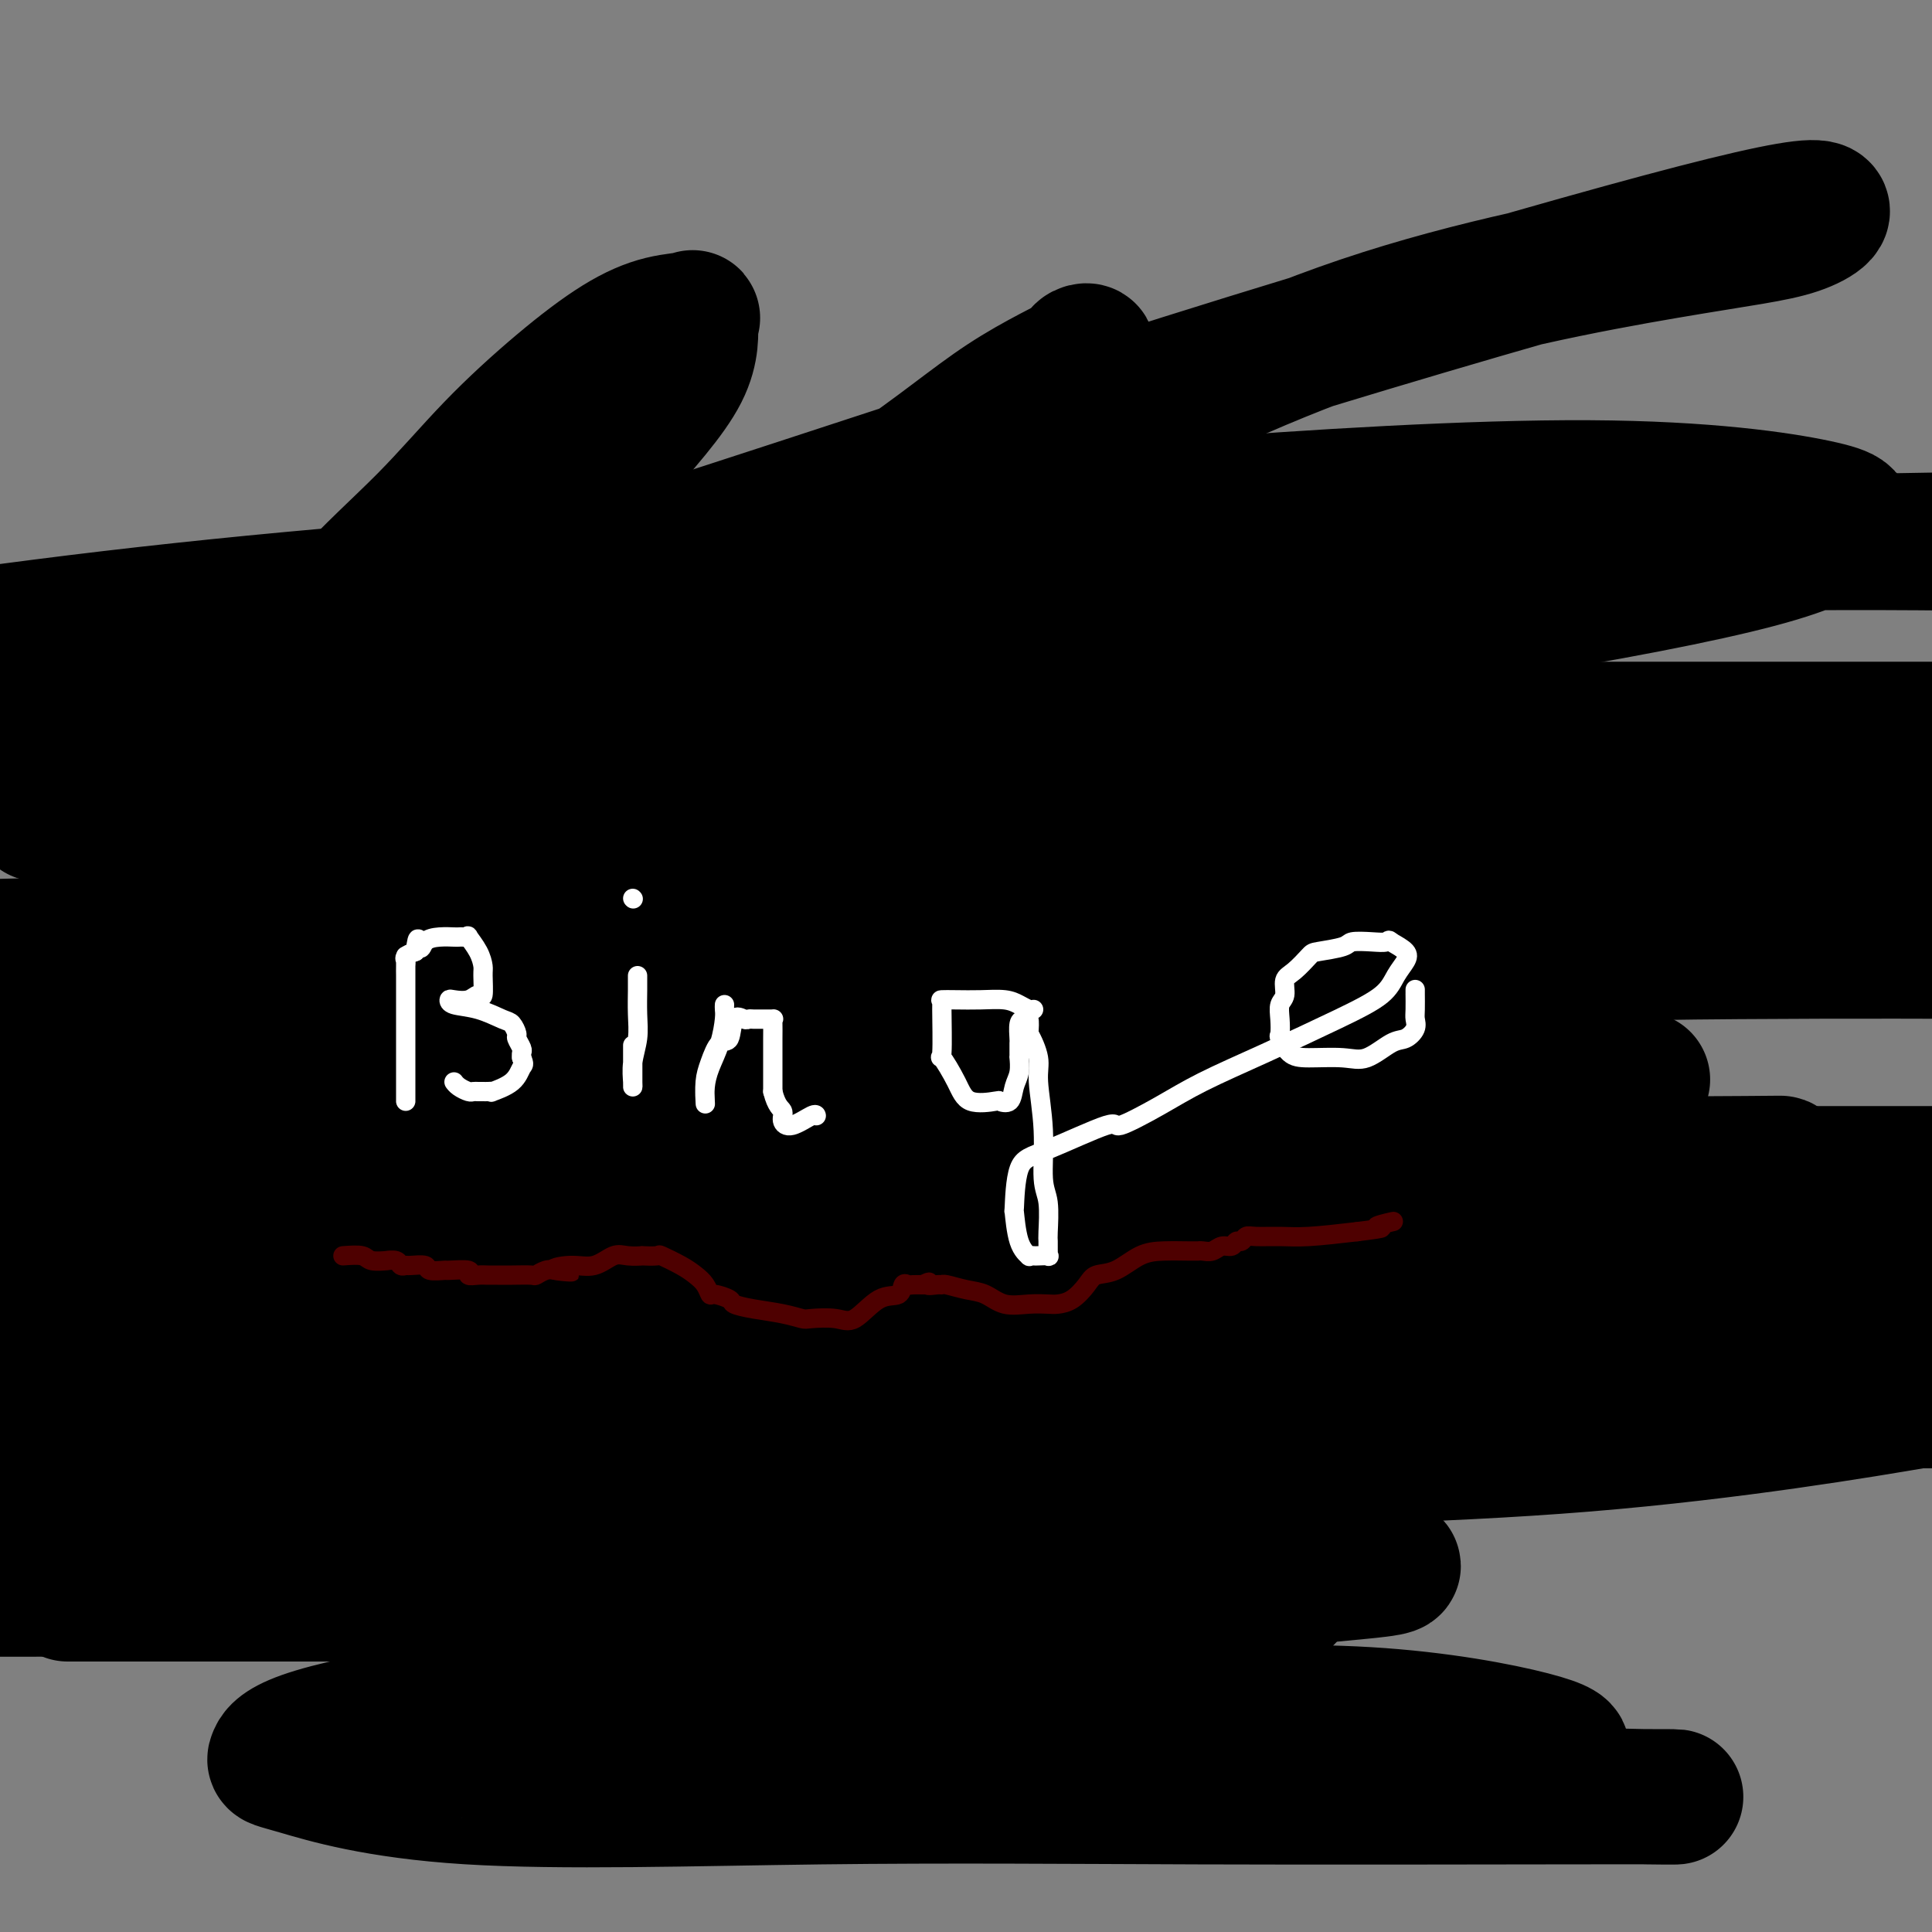 <svg viewBox='0 0 400 400' version='1.1' xmlns='http://www.w3.org/2000/svg' xmlns:xlink='http://www.w3.org/1999/xlink'><rect x="0" y="0" width="400" height="400" fill="#808080" stroke="none"/><g fill='none' stroke='#000000' stroke-width='28' stroke-linecap='round' stroke-linejoin='round'><path d='M46,167c0.280,-1.755 0.560,-3.510 2,-7c1.440,-3.490 4.039,-8.716 8,-15c3.961,-6.284 9.284,-13.626 15,-20c5.716,-6.374 11.825,-11.781 17,-17c5.175,-5.219 9.416,-10.249 14,-15c4.584,-4.751 9.511,-9.223 14,-13c4.489,-3.777 8.540,-6.858 12,-9c3.460,-2.142 6.329,-3.345 9,-4c2.671,-0.655 5.142,-0.764 6,-1c0.858,-0.236 0.101,-0.601 0,1c-0.101,1.601 0.453,5.168 -2,10c-2.453,4.832 -7.911,10.930 -15,19c-7.089,8.070 -15.807,18.111 -27,30c-11.193,11.889 -24.860,25.624 -42,40c-17.140,14.376 -37.754,29.393 -52,40c-14.246,10.607 -22.123,16.803 -30,23'/><path d='M34,191c-5.378,2.581 -10.756,5.163 0,0c10.756,-5.163 37.645,-18.070 58,-30c20.355,-11.930 34.175,-22.884 49,-33c14.825,-10.116 30.656,-19.395 42,-27c11.344,-7.605 18.203,-13.535 25,-18c6.797,-4.465 13.534,-7.466 16,-9c2.466,-1.534 0.662,-1.603 0,-1c-0.662,0.603 -0.183,1.878 -2,4c-1.817,2.122 -5.929,5.092 -9,8c-3.071,2.908 -5.099,5.755 -9,10c-3.901,4.245 -9.675,9.890 -27,24c-17.325,14.110 -46.202,36.687 -68,52c-21.798,15.313 -36.518,23.361 -50,29c-13.482,5.639 -25.727,8.867 -32,10c-6.273,1.133 -6.573,0.170 -7,0c-0.427,-0.170 -0.982,0.454 2,-2c2.982,-2.454 9.502,-7.984 20,-15c10.498,-7.016 24.973,-15.518 44,-27c19.027,-11.482 42.607,-25.944 65,-38c22.393,-12.056 43.601,-21.704 65,-32c21.399,-10.296 42.990,-21.238 66,-29c23.010,-7.762 47.438,-12.343 63,-15c15.562,-2.657 22.259,-3.390 27,-5c4.741,-1.610 7.527,-4.096 3,-4c-4.527,0.096 -16.368,2.774 -39,9c-22.632,6.226 -56.056,15.999 -91,27c-34.944,11.001 -71.408,23.231 -108,35c-36.592,11.769 -73.312,23.077 -100,33c-26.688,9.923 -43.344,18.462 -60,27'/><path d='M11,167c-2.636,1.298 -5.273,2.596 0,0c5.273,-2.596 18.454,-9.086 48,-19c29.546,-9.914 75.457,-23.253 108,-31c32.543,-7.747 51.718,-9.904 78,-12c26.282,-2.096 59.672,-4.131 84,-4c24.328,0.131 39.596,2.429 47,4c7.404,1.571 6.946,2.417 5,4c-1.946,1.583 -5.378,3.905 -17,7c-11.622,3.095 -31.433,6.962 -57,11c-25.567,4.038 -56.888,8.246 -91,14c-34.112,5.754 -71.014,13.054 -104,16c-32.986,2.946 -62.057,1.540 -80,1c-17.943,-0.540 -24.757,-0.212 -28,0c-3.243,0.212 -2.913,0.308 1,0c3.913,-0.308 11.410,-1.019 28,-3c16.590,-1.981 42.271,-5.232 71,-10c28.729,-4.768 60.504,-11.053 97,-17c36.496,-5.947 77.713,-11.556 119,-14c41.287,-2.444 82.643,-1.722 124,-1'/><path d='M391,112c9.356,-0.159 18.711,-0.319 0,0c-18.711,0.319 -65.490,1.116 -111,2c-45.510,0.884 -89.753,1.853 -133,4c-43.247,2.147 -85.499,5.470 -124,10c-38.501,4.530 -73.250,10.265 -108,16'/><path d='M49,151c-10.297,0.000 -20.593,0.000 0,0c20.593,0.000 72.077,0.000 117,0c44.923,0.000 83.287,0.000 121,0c37.713,0.000 74.775,0.000 99,0c24.225,0.000 35.612,0.000 47,0'/><path d='M263,151c12.881,-0.012 25.762,-0.024 0,0c-25.762,0.024 -90.167,0.083 -141,0c-50.833,-0.083 -88.095,-0.310 -119,0c-30.905,0.310 -55.452,1.155 -80,2'/><path d='M23,162c-9.818,-0.000 -19.637,-0.000 0,0c19.637,0.000 68.729,0.000 111,0c42.271,-0.000 77.722,-0.001 114,0c36.278,0.001 73.382,0.003 98,0c24.618,-0.003 36.749,-0.013 42,0c5.251,0.013 3.621,0.048 5,0c1.379,-0.048 5.768,-0.178 -5,-1c-10.768,-0.822 -36.691,-2.335 -65,-3c-28.309,-0.665 -59.003,-0.481 -91,0c-31.997,0.481 -65.298,1.259 -94,4c-28.702,2.741 -52.804,7.444 -71,10c-18.196,2.556 -30.484,2.964 -36,4c-5.516,1.036 -4.259,2.701 -4,4c0.259,1.299 -0.479,2.233 4,4c4.479,1.767 14.177,4.369 31,8c16.823,3.631 40.772,8.293 62,10c21.228,1.707 39.736,0.460 62,0c22.264,-0.460 48.282,-0.135 67,0c18.718,0.135 30.134,0.078 35,0c4.866,-0.078 3.182,-0.178 5,0c1.818,0.178 7.137,0.635 -4,0c-11.137,-0.635 -38.729,-2.363 -77,-3c-38.271,-0.637 -87.220,-0.182 -132,0c-44.780,0.182 -85.390,0.091 -126,0'/><path d='M120,235c-9.274,-0.103 -18.548,-0.206 0,0c18.548,0.206 64.920,0.721 101,0c36.080,-0.721 61.870,-2.676 81,-5c19.130,-2.324 31.599,-5.015 36,-6c4.401,-0.985 0.733,-0.264 -1,0c-1.733,0.264 -1.531,0.071 -9,0c-7.469,-0.071 -22.610,-0.019 -43,0c-20.390,0.019 -46.028,0.005 -81,0c-34.972,-0.005 -79.278,-0.001 -115,0c-35.722,0.001 -62.861,0.001 -90,0'/><path d='M47,222c-4.675,0.400 -9.349,0.801 0,0c9.349,-0.801 32.722,-2.802 74,-7c41.278,-4.198 100.459,-10.592 144,-14c43.541,-3.408 71.440,-3.831 95,-4c23.560,-0.169 42.780,-0.085 62,0'/><path d='M334,195c11.494,-0.012 22.988,-0.024 0,0c-22.988,0.024 -80.458,0.083 -134,0c-53.542,-0.083 -103.155,-0.310 -142,0c-38.845,0.310 -66.923,1.155 -95,2'/><path d='M57,185c-8.219,1.494 -16.437,2.989 0,0c16.437,-2.989 57.530,-10.461 99,-14c41.470,-3.539 83.319,-3.145 124,-3c40.681,0.145 80.195,0.041 111,0c30.805,-0.041 52.903,-0.021 75,0'/><path d='M386,168c11.043,0.002 22.087,0.004 0,0c-22.087,-0.004 -77.304,-0.015 -126,0c-48.696,0.015 -90.871,0.057 -128,0c-37.129,-0.057 -69.212,-0.211 -88,0c-18.788,0.211 -24.282,0.788 -26,1c-1.718,0.212 0.341,0.058 4,0c3.659,-0.058 8.917,-0.021 14,0c5.083,0.021 9.992,0.025 29,0c19.008,-0.025 52.116,-0.079 84,0c31.884,0.079 62.546,0.290 95,0c32.454,-0.290 66.701,-1.083 93,0c26.299,1.083 44.649,4.041 63,7'/><path d='M345,191c8.512,-0.899 17.024,-1.798 0,0c-17.024,1.798 -59.583,6.292 -119,14c-59.417,7.708 -135.690,18.631 -184,26c-48.310,7.369 -68.655,11.185 -89,15'/><path d='M6,243c-8.090,0.000 -16.179,0.000 0,0c16.179,0.000 56.628,-0.000 99,0c42.372,0.000 86.667,0.000 126,0c39.333,0.000 73.705,0.000 103,0c29.295,0.000 53.513,0.000 65,0c11.487,-0.000 10.244,0.000 9,0'/><path d='M338,245c7.167,0.030 14.333,0.060 0,0c-14.333,-0.060 -50.167,-0.208 -94,0c-43.833,0.208 -95.667,0.774 -139,1c-43.333,0.226 -78.167,0.113 -113,0'/><path d='M47,245c-14.979,0.452 -29.959,0.905 0,0c29.959,-0.905 104.855,-3.166 137,-4c32.145,-0.834 21.538,-0.239 47,0c25.462,0.239 86.993,0.122 115,0c28.007,-0.122 22.491,-0.249 22,0c-0.491,0.249 4.042,0.874 -5,1c-9.042,0.126 -31.658,-0.248 -57,0c-25.342,0.248 -53.411,1.118 -89,2c-35.589,0.882 -78.697,1.776 -114,5c-35.303,3.224 -62.801,8.778 -81,13c-18.199,4.222 -27.100,7.111 -36,10'/><path d='M32,275c-1.792,0.002 -3.585,0.004 0,0c3.585,-0.004 12.546,-0.015 29,0c16.454,0.015 40.400,0.057 77,0c36.600,-0.057 85.853,-0.211 117,0c31.147,0.211 44.186,0.787 52,1c7.814,0.213 10.402,0.063 12,0c1.598,-0.063 2.204,-0.039 -3,0c-5.204,0.039 -16.220,0.093 -37,0c-20.780,-0.093 -51.325,-0.333 -88,0c-36.675,0.333 -79.478,1.238 -120,2c-40.522,0.762 -78.761,1.381 -117,2'/><path d='M98,290c-10.247,0.000 -20.494,0.000 0,0c20.494,0.000 71.730,0.000 115,0c43.270,0.000 78.573,0.000 108,0c29.427,0.000 52.979,0.000 69,0c16.021,0.000 24.510,0.000 33,0'/><path d='M397,290c5.431,-0.924 10.862,-1.848 0,0c-10.862,1.848 -38.018,6.468 -69,9c-30.982,2.532 -65.790,2.976 -100,4c-34.210,1.024 -67.821,2.628 -100,3c-32.179,0.372 -62.926,-0.489 -77,0c-14.074,0.489 -11.474,2.326 -11,3c0.474,0.674 -1.180,0.184 6,0c7.180,-0.184 23.192,-0.063 43,0c19.808,0.063 43.413,0.068 71,-1c27.587,-1.068 59.158,-3.211 94,-8c34.842,-4.789 72.955,-12.226 102,-17c29.045,-4.774 49.023,-6.887 69,-9'/><path d='M386,270c8.308,-0.017 16.617,-0.033 0,0c-16.617,0.033 -58.159,0.116 -97,0c-38.841,-0.116 -74.979,-0.432 -127,0c-52.021,0.432 -119.923,1.610 -147,2c-27.077,0.390 -13.329,-0.010 -8,0c5.329,0.010 2.239,0.430 7,0c4.761,-0.430 17.372,-1.709 40,-4c22.628,-2.291 55.273,-5.594 88,-8c32.727,-2.406 65.537,-3.916 96,-5c30.463,-1.084 58.581,-1.742 78,-2c19.419,-0.258 30.140,-0.116 36,0c5.860,0.116 6.860,0.206 6,0c-0.860,-0.206 -3.578,-0.707 -3,0c0.578,0.707 4.454,2.623 -28,6c-32.454,3.377 -101.238,8.217 -153,10c-51.762,1.783 -86.504,0.509 -121,0c-34.496,-0.509 -68.748,-0.255 -103,0'/><path d='M38,278c-8.597,0.007 -17.195,0.013 0,0c17.195,-0.013 60.181,-0.046 97,0c36.819,0.046 67.470,0.169 96,0c28.530,-0.169 54.940,-0.632 72,0c17.060,0.632 24.769,2.359 27,3c2.231,0.641 -1.015,0.198 1,0c2.015,-0.198 9.291,-0.150 -3,2c-12.291,2.150 -44.148,6.401 -76,8c-31.852,1.599 -63.697,0.547 -91,0c-27.303,-0.547 -50.062,-0.588 -67,1c-16.938,1.588 -28.053,4.804 -33,6c-4.947,1.196 -3.726,0.373 -3,0c0.726,-0.373 0.957,-0.296 1,0c0.043,0.296 -0.104,0.811 8,1c8.104,0.189 24.457,0.051 44,0c19.543,-0.051 42.274,-0.013 66,0c23.726,0.013 48.445,0.003 69,0c20.555,-0.003 36.946,0.000 48,0c11.054,-0.000 16.771,-0.005 20,0c3.229,0.005 3.970,0.019 -1,0c-4.970,-0.019 -15.649,-0.071 -38,0c-22.351,0.071 -56.372,0.267 -95,0c-38.628,-0.267 -81.861,-0.995 -113,0c-31.139,0.995 -50.182,3.713 -61,6c-10.818,2.287 -13.409,4.144 -16,6'/><path d='M13,313c-4.117,-0.577 -8.235,-1.154 0,0c8.235,1.154 28.822,4.040 50,5c21.178,0.960 42.946,-0.005 65,0c22.054,0.005 44.393,0.979 73,2c28.607,1.021 63.481,2.088 78,3c14.519,0.912 8.682,1.670 6,2c-2.682,0.330 -2.210,0.232 -10,1c-7.790,0.768 -23.840,2.402 -54,3c-30.160,0.598 -74.428,0.161 -113,0c-38.572,-0.161 -71.449,-0.046 -97,0c-25.551,0.046 -43.775,0.023 -62,0'/><path d='M22,330c-6.915,0.002 -13.830,0.004 0,0c13.830,-0.004 48.404,-0.015 80,0c31.596,0.015 60.213,0.056 89,0c28.787,-0.056 57.743,-0.210 69,0c11.257,0.210 4.813,0.784 3,1c-1.813,0.216 1.004,0.073 -3,1c-4.004,0.927 -14.828,2.925 -31,5c-16.172,2.075 -37.694,4.228 -62,7c-24.306,2.772 -51.398,6.163 -70,9c-18.602,2.837 -28.713,5.121 -34,7c-5.287,1.879 -5.750,3.355 -6,4c-0.250,0.645 -0.289,0.460 5,2c5.289,1.540 15.904,4.805 35,6c19.096,1.195 46.674,0.321 73,0c26.326,-0.321 51.402,-0.087 78,0c26.598,0.087 54.719,0.029 72,0c17.281,-0.029 23.724,-0.027 26,0c2.276,0.027 0.386,0.080 -5,0c-5.386,-0.080 -14.266,-0.295 -36,-2c-21.734,-1.705 -56.320,-4.902 -88,-6c-31.680,-1.098 -60.454,-0.098 -79,0c-18.546,0.098 -26.863,-0.706 -32,-1c-5.137,-0.294 -7.094,-0.079 -6,0c1.094,0.079 5.240,0.023 17,0c11.760,-0.023 31.134,-0.012 56,0c24.866,0.012 55.222,0.027 80,0c24.778,-0.027 43.976,-0.095 55,0c11.024,0.095 13.874,0.351 15,0c1.126,-0.351 0.529,-1.311 -6,-3c-6.529,-1.689 -18.988,-4.109 -34,-5c-15.012,-0.891 -32.575,-0.255 -44,0c-11.425,0.255 -16.713,0.127 -22,0'/><path d='M217,355c-10.634,-0.057 -4.220,-0.201 -2,0c2.220,0.201 0.247,0.747 0,1c-0.247,0.253 1.233,0.211 2,1c0.767,0.789 0.823,2.407 1,3c0.177,0.593 0.476,0.159 0,0c-0.476,-0.159 -1.728,-0.043 -5,0c-3.272,0.043 -8.563,0.013 -14,0c-5.437,-0.013 -11.020,-0.010 -13,0c-1.980,0.010 -0.358,0.025 0,0c0.358,-0.025 -0.548,-0.090 1,0c1.548,0.090 5.552,0.337 9,0c3.448,-0.337 6.342,-1.257 10,-2c3.658,-0.743 8.080,-1.310 11,-2c2.920,-0.690 4.339,-1.505 5,-2c0.661,-0.495 0.562,-0.672 0,-1c-0.562,-0.328 -1.589,-0.808 -2,-1c-0.411,-0.192 -0.205,-0.096 0,0'/></g>
<g fill='none' stroke='#FFFFFF' stroke-width='4' stroke-linecap='round' stroke-linejoin='round'><path d='M84,198c-0.000,-0.133 -0.000,-0.265 0,1c0.000,1.265 0.000,3.928 0,7c-0.000,3.072 -0.000,6.554 0,9c0.000,2.446 0.000,3.858 0,5c-0.000,1.142 -0.000,2.016 0,3c0.000,0.984 0.000,2.079 0,3c-0.000,0.921 -0.000,1.668 0,2c0.000,0.332 0.000,0.249 0,0c-0.000,-0.249 -0.000,-0.663 0,-1c0.000,-0.337 0.000,-0.596 0,-2c-0.000,-1.404 -0.000,-3.952 0,-6c0.000,-2.048 0.000,-3.594 0,-5c-0.000,-1.406 -0.000,-2.671 0,-4c0.000,-1.329 0.000,-2.723 0,-4c-0.000,-1.277 -0.002,-2.436 0,-3c0.002,-0.564 0.006,-0.532 0,-1c-0.006,-0.468 -0.022,-1.435 0,-2c0.022,-0.565 0.083,-0.729 0,-1c-0.083,-0.271 -0.309,-0.649 0,-1c0.309,-0.351 1.155,-0.676 2,-1'/><path d='M86,197c0.512,-4.668 0.792,-1.839 1,-1c0.208,0.839 0.346,-0.311 1,-1c0.654,-0.689 1.826,-0.916 3,-1c1.174,-0.084 2.351,-0.025 3,0c0.649,0.025 0.769,0.015 1,0c0.231,-0.015 0.574,-0.036 1,0c0.426,0.036 0.937,0.128 1,0c0.063,-0.128 -0.322,-0.478 0,0c0.322,0.478 1.352,1.784 2,3c0.648,1.216 0.915,2.344 1,3c0.085,0.656 -0.012,0.841 0,2c0.012,1.159 0.133,3.290 0,4c-0.133,0.710 -0.519,-0.003 -1,0c-0.481,0.003 -1.057,0.721 -2,1c-0.943,0.279 -2.253,0.120 -3,0c-0.747,-0.120 -0.929,-0.202 -1,0c-0.071,0.202 -0.029,0.688 1,1c1.029,0.312 3.045,0.450 5,1c1.955,0.550 3.848,1.513 5,2c1.152,0.487 1.563,0.498 2,1c0.437,0.502 0.902,1.497 1,2c0.098,0.503 -0.170,0.516 0,1c0.170,0.484 0.776,1.438 1,2c0.224,0.562 0.064,0.732 0,1c-0.064,0.268 -0.032,0.634 0,1'/><path d='M108,219c0.674,1.541 0.360,1.394 0,2c-0.360,0.606 -0.765,1.966 -2,3c-1.235,1.034 -3.301,1.741 -4,2c-0.699,0.259 -0.033,0.069 0,0c0.033,-0.069 -0.568,-0.018 -1,0c-0.432,0.018 -0.697,0.002 -1,0c-0.303,-0.002 -0.645,0.010 -1,0c-0.355,-0.010 -0.722,-0.041 -1,0c-0.278,0.041 -0.466,0.155 -1,0c-0.534,-0.155 -1.413,-0.580 -2,-1c-0.587,-0.420 -0.882,-0.834 -1,-1c-0.118,-0.166 -0.059,-0.083 0,0'/><path d='M132,202c-0.002,0.316 -0.004,0.632 0,1c0.004,0.368 0.015,0.788 0,2c-0.015,1.212 -0.057,3.215 0,5c0.057,1.785 0.211,3.351 0,5c-0.211,1.649 -0.789,3.382 -1,5c-0.211,1.618 -0.057,3.123 0,4c0.057,0.877 0.015,1.127 0,1c-0.015,-0.127 -0.004,-0.632 0,-1c0.004,-0.368 0.001,-0.599 0,-2c-0.001,-1.401 -0.000,-3.972 0,-5c0.000,-1.028 0.000,-0.514 0,0'/><path d='M131,186c0.000,0.000 0.100,0.100 0.1,0.1'/><path d='M150,208c-0.016,0.314 -0.033,0.629 0,1c0.033,0.371 0.114,0.800 0,2c-0.114,1.200 -0.423,3.172 -1,5c-0.577,1.828 -1.423,3.511 -2,5c-0.577,1.489 -0.884,2.784 -1,4c-0.116,1.216 -0.039,2.353 0,3c0.039,0.647 0.042,0.804 0,0c-0.042,-0.804 -0.128,-2.570 0,-4c0.128,-1.430 0.472,-2.523 1,-4c0.528,-1.477 1.241,-3.338 2,-4c0.759,-0.662 1.565,-0.125 2,-1c0.435,-0.875 0.500,-3.163 1,-4c0.500,-0.837 1.434,-0.224 2,0c0.566,0.224 0.765,0.060 1,0c0.235,-0.060 0.508,-0.015 1,0c0.492,0.015 1.204,-0.001 2,0c0.796,0.001 1.677,0.019 2,0c0.323,-0.019 0.086,-0.074 0,0c-0.086,0.074 -0.023,0.277 0,1c0.023,0.723 0.006,1.967 0,3c-0.006,1.033 -0.002,1.855 0,3c0.002,1.145 0.000,2.613 0,4c-0.000,1.387 -0.000,2.694 0,4'/><path d='M160,226c0.779,3.130 1.725,3.455 2,4c0.275,0.545 -0.123,1.309 0,2c0.123,0.691 0.765,1.309 2,1c1.235,-0.309 3.063,-1.545 4,-2c0.937,-0.455 0.982,-0.130 1,0c0.018,0.130 0.009,0.065 0,0'/><path d='M214,209c-0.256,0.083 -0.511,0.166 -1,0c-0.489,-0.166 -1.210,-0.580 -2,-1c-0.790,-0.420 -1.647,-0.844 -3,-1c-1.353,-0.156 -3.200,-0.043 -5,0c-1.800,0.043 -3.553,0.017 -5,0c-1.447,-0.017 -2.586,-0.027 -3,0c-0.414,0.027 -0.101,0.089 0,0c0.101,-0.089 -0.009,-0.328 0,2c0.009,2.328 0.136,7.223 0,9c-0.136,1.777 -0.536,0.437 0,1c0.536,0.563 2.007,3.029 3,5c0.993,1.971 1.509,3.447 3,4c1.491,0.553 3.959,0.182 5,0c1.041,-0.182 0.657,-0.176 1,0c0.343,0.176 1.412,0.521 2,0c0.588,-0.521 0.693,-1.907 1,-3c0.307,-1.093 0.814,-1.894 1,-3c0.186,-1.106 0.050,-2.518 0,-3c-0.050,-0.482 -0.014,-0.035 0,0c0.014,0.035 0.007,-0.344 0,-1c-0.007,-0.656 -0.012,-1.590 0,-2c0.012,-0.410 0.042,-0.298 0,-1c-0.042,-0.702 -0.156,-2.219 0,-3c0.156,-0.781 0.580,-0.826 1,-1c0.420,-0.174 0.834,-0.478 1,0c0.166,0.478 0.083,1.739 0,3'/><path d='M213,214c0.780,1.262 1.729,3.415 2,5c0.271,1.585 -0.138,2.600 0,5c0.138,2.400 0.822,6.186 1,10c0.178,3.814 -0.148,7.657 0,10c0.148,2.343 0.772,3.187 1,5c0.228,1.813 0.061,4.595 0,6c-0.061,1.405 -0.014,1.434 0,2c0.014,0.566 -0.003,1.668 0,2c0.003,0.332 0.026,-0.107 0,0c-0.026,0.107 -0.102,0.760 0,1c0.102,0.240 0.383,0.066 0,0c-0.383,-0.066 -1.430,-0.023 -2,0c-0.570,0.023 -0.664,0.025 -1,0c-0.336,-0.025 -0.913,-0.076 -1,0c-0.087,0.076 0.317,0.280 0,0c-0.317,-0.280 -1.356,-1.044 -2,-3c-0.644,-1.956 -0.893,-5.104 -1,-6c-0.107,-0.896 -0.074,0.460 0,-1c0.074,-1.460 0.187,-5.737 1,-8c0.813,-2.263 2.326,-2.512 6,-4c3.674,-1.488 9.511,-4.216 12,-5c2.489,-0.784 1.632,0.374 3,0c1.368,-0.374 4.961,-2.280 8,-4c3.039,-1.720 5.524,-3.254 9,-5c3.476,-1.746 7.944,-3.703 13,-6c5.056,-2.297 10.702,-4.933 15,-7c4.298,-2.067 7.248,-3.565 9,-5c1.752,-1.435 2.305,-2.807 3,-4c0.695,-1.193 1.533,-2.206 2,-3c0.467,-0.794 0.562,-1.370 0,-2c-0.562,-0.630 -1.781,-1.315 -3,-2'/><path d='M288,195c-0.570,-0.622 -0.496,-0.177 -1,0c-0.504,0.177 -1.586,0.087 -3,0c-1.414,-0.087 -3.159,-0.171 -4,0c-0.841,0.171 -0.779,0.597 -2,1c-1.221,0.403 -3.723,0.783 -5,1c-1.277,0.217 -1.327,0.270 -2,1c-0.673,0.730 -1.970,2.137 -3,3c-1.030,0.863 -1.792,1.181 -2,2c-0.208,0.819 0.139,2.140 0,3c-0.139,0.860 -0.764,1.260 -1,2c-0.236,0.740 -0.082,1.820 0,3c0.082,1.180 0.093,2.459 0,3c-0.093,0.541 -0.291,0.344 0,1c0.291,0.656 1.071,2.165 2,3c0.929,0.835 2.006,0.996 4,1c1.994,0.004 4.906,-0.148 7,0c2.094,0.148 3.370,0.597 5,0c1.630,-0.597 3.614,-2.241 5,-3c1.386,-0.759 2.175,-0.632 3,-1c0.825,-0.368 1.685,-1.232 2,-2c0.315,-0.768 0.084,-1.439 0,-2c-0.084,-0.561 -0.023,-1.012 0,-2c0.023,-0.988 0.006,-2.512 0,-3c-0.006,-0.488 -0.002,0.061 0,0c0.002,-0.061 0.000,-0.732 0,-1c-0.000,-0.268 -0.000,-0.134 0,0'/></g>
<g fill='none' stroke='#4E0000' stroke-width='4' stroke-linecap='round' stroke-linejoin='round'><path d='M71,260c1.559,-0.114 3.118,-0.228 4,0c0.882,0.228 1.087,0.797 2,1c0.913,0.203 2.535,0.040 3,0c0.465,-0.040 -0.229,0.042 0,0c0.229,-0.042 1.379,-0.208 2,0c0.621,0.208 0.713,0.792 1,1c0.287,0.208 0.768,0.042 1,0c0.232,-0.042 0.216,0.042 1,0c0.784,-0.042 2.369,-0.208 3,0c0.631,0.208 0.307,0.792 1,1c0.693,0.208 2.402,0.042 3,0c0.598,-0.042 0.086,0.041 1,0c0.914,-0.041 3.256,-0.207 4,0c0.744,0.207 -0.108,0.788 0,1c0.108,0.212 1.178,0.057 2,0c0.822,-0.057 1.396,-0.014 2,0c0.604,0.014 1.240,0.000 2,0c0.760,-0.000 1.646,0.014 3,0c1.354,-0.014 3.177,-0.055 4,0c0.823,0.055 0.645,0.207 1,0c0.355,-0.207 1.244,-0.773 2,-1c0.756,-0.227 1.378,-0.113 2,0'/><path d='M115,263c6.691,0.534 1.419,0.367 0,0c-1.419,-0.367 1.015,-0.936 3,-1c1.985,-0.064 3.520,0.375 5,0c1.480,-0.375 2.905,-1.564 4,-2c1.095,-0.436 1.859,-0.118 3,0c1.141,0.118 2.658,0.038 3,0c0.342,-0.038 -0.491,-0.032 0,0c0.491,0.032 2.306,0.091 3,0c0.694,-0.091 0.266,-0.332 1,0c0.734,0.332 2.628,1.237 4,2c1.372,0.763 2.221,1.384 3,2c0.779,0.616 1.488,1.226 2,2c0.512,0.774 0.827,1.713 1,2c0.173,0.287 0.205,-0.078 1,0c0.795,0.078 2.353,0.599 3,1c0.647,0.401 0.383,0.682 1,1c0.617,0.318 2.115,0.673 4,1c1.885,0.327 4.159,0.628 6,1c1.841,0.372 3.251,0.817 4,1c0.749,0.183 0.838,0.104 2,0c1.162,-0.104 3.396,-0.231 5,0c1.604,0.231 2.577,0.822 4,0c1.423,-0.822 3.297,-3.057 5,-4c1.703,-0.943 3.234,-0.592 4,-1c0.766,-0.408 0.766,-1.573 1,-2c0.234,-0.427 0.702,-0.114 1,0c0.298,0.114 0.426,0.031 1,0c0.574,-0.031 1.592,-0.009 2,0c0.408,0.009 0.204,0.004 0,0'/><path d='M191,266c2.286,-1.082 1.003,-0.287 1,0c-0.003,0.287 1.276,0.064 2,0c0.724,-0.064 0.895,0.029 1,0c0.105,-0.029 0.145,-0.179 1,0c0.855,0.179 2.526,0.689 4,1c1.474,0.311 2.750,0.423 4,1c1.250,0.577 2.473,1.617 4,2c1.527,0.383 3.358,0.107 5,0c1.642,-0.107 3.096,-0.046 4,0c0.904,0.046 1.258,0.078 2,0c0.742,-0.078 1.870,-0.266 3,-1c1.130,-0.734 2.261,-2.015 3,-3c0.739,-0.985 1.087,-1.676 2,-2c0.913,-0.324 2.392,-0.283 4,-1c1.608,-0.717 3.344,-2.192 5,-3c1.656,-0.808 3.230,-0.949 5,-1c1.770,-0.051 3.734,-0.013 5,0c1.266,0.013 1.833,-0.001 2,0c0.167,0.001 -0.068,0.015 0,0c0.068,-0.015 0.438,-0.061 1,0c0.562,0.061 1.316,0.228 2,0c0.684,-0.228 1.296,-0.849 2,-1c0.704,-0.151 1.499,0.170 2,0c0.501,-0.170 0.710,-0.830 1,-1c0.290,-0.170 0.663,0.151 1,0c0.337,-0.151 0.637,-0.775 1,-1c0.363,-0.225 0.788,-0.050 2,0c1.212,0.050 3.211,-0.025 5,0c1.789,0.025 3.368,0.150 6,0c2.632,-0.150 6.316,-0.575 10,-1'/><path d='M281,255c7.686,-0.939 4.400,-0.788 4,-1c-0.400,-0.212 2.085,-0.788 3,-1c0.915,-0.212 0.262,-0.061 0,0c-0.262,0.061 -0.131,0.030 0,0'/></g>
</svg>